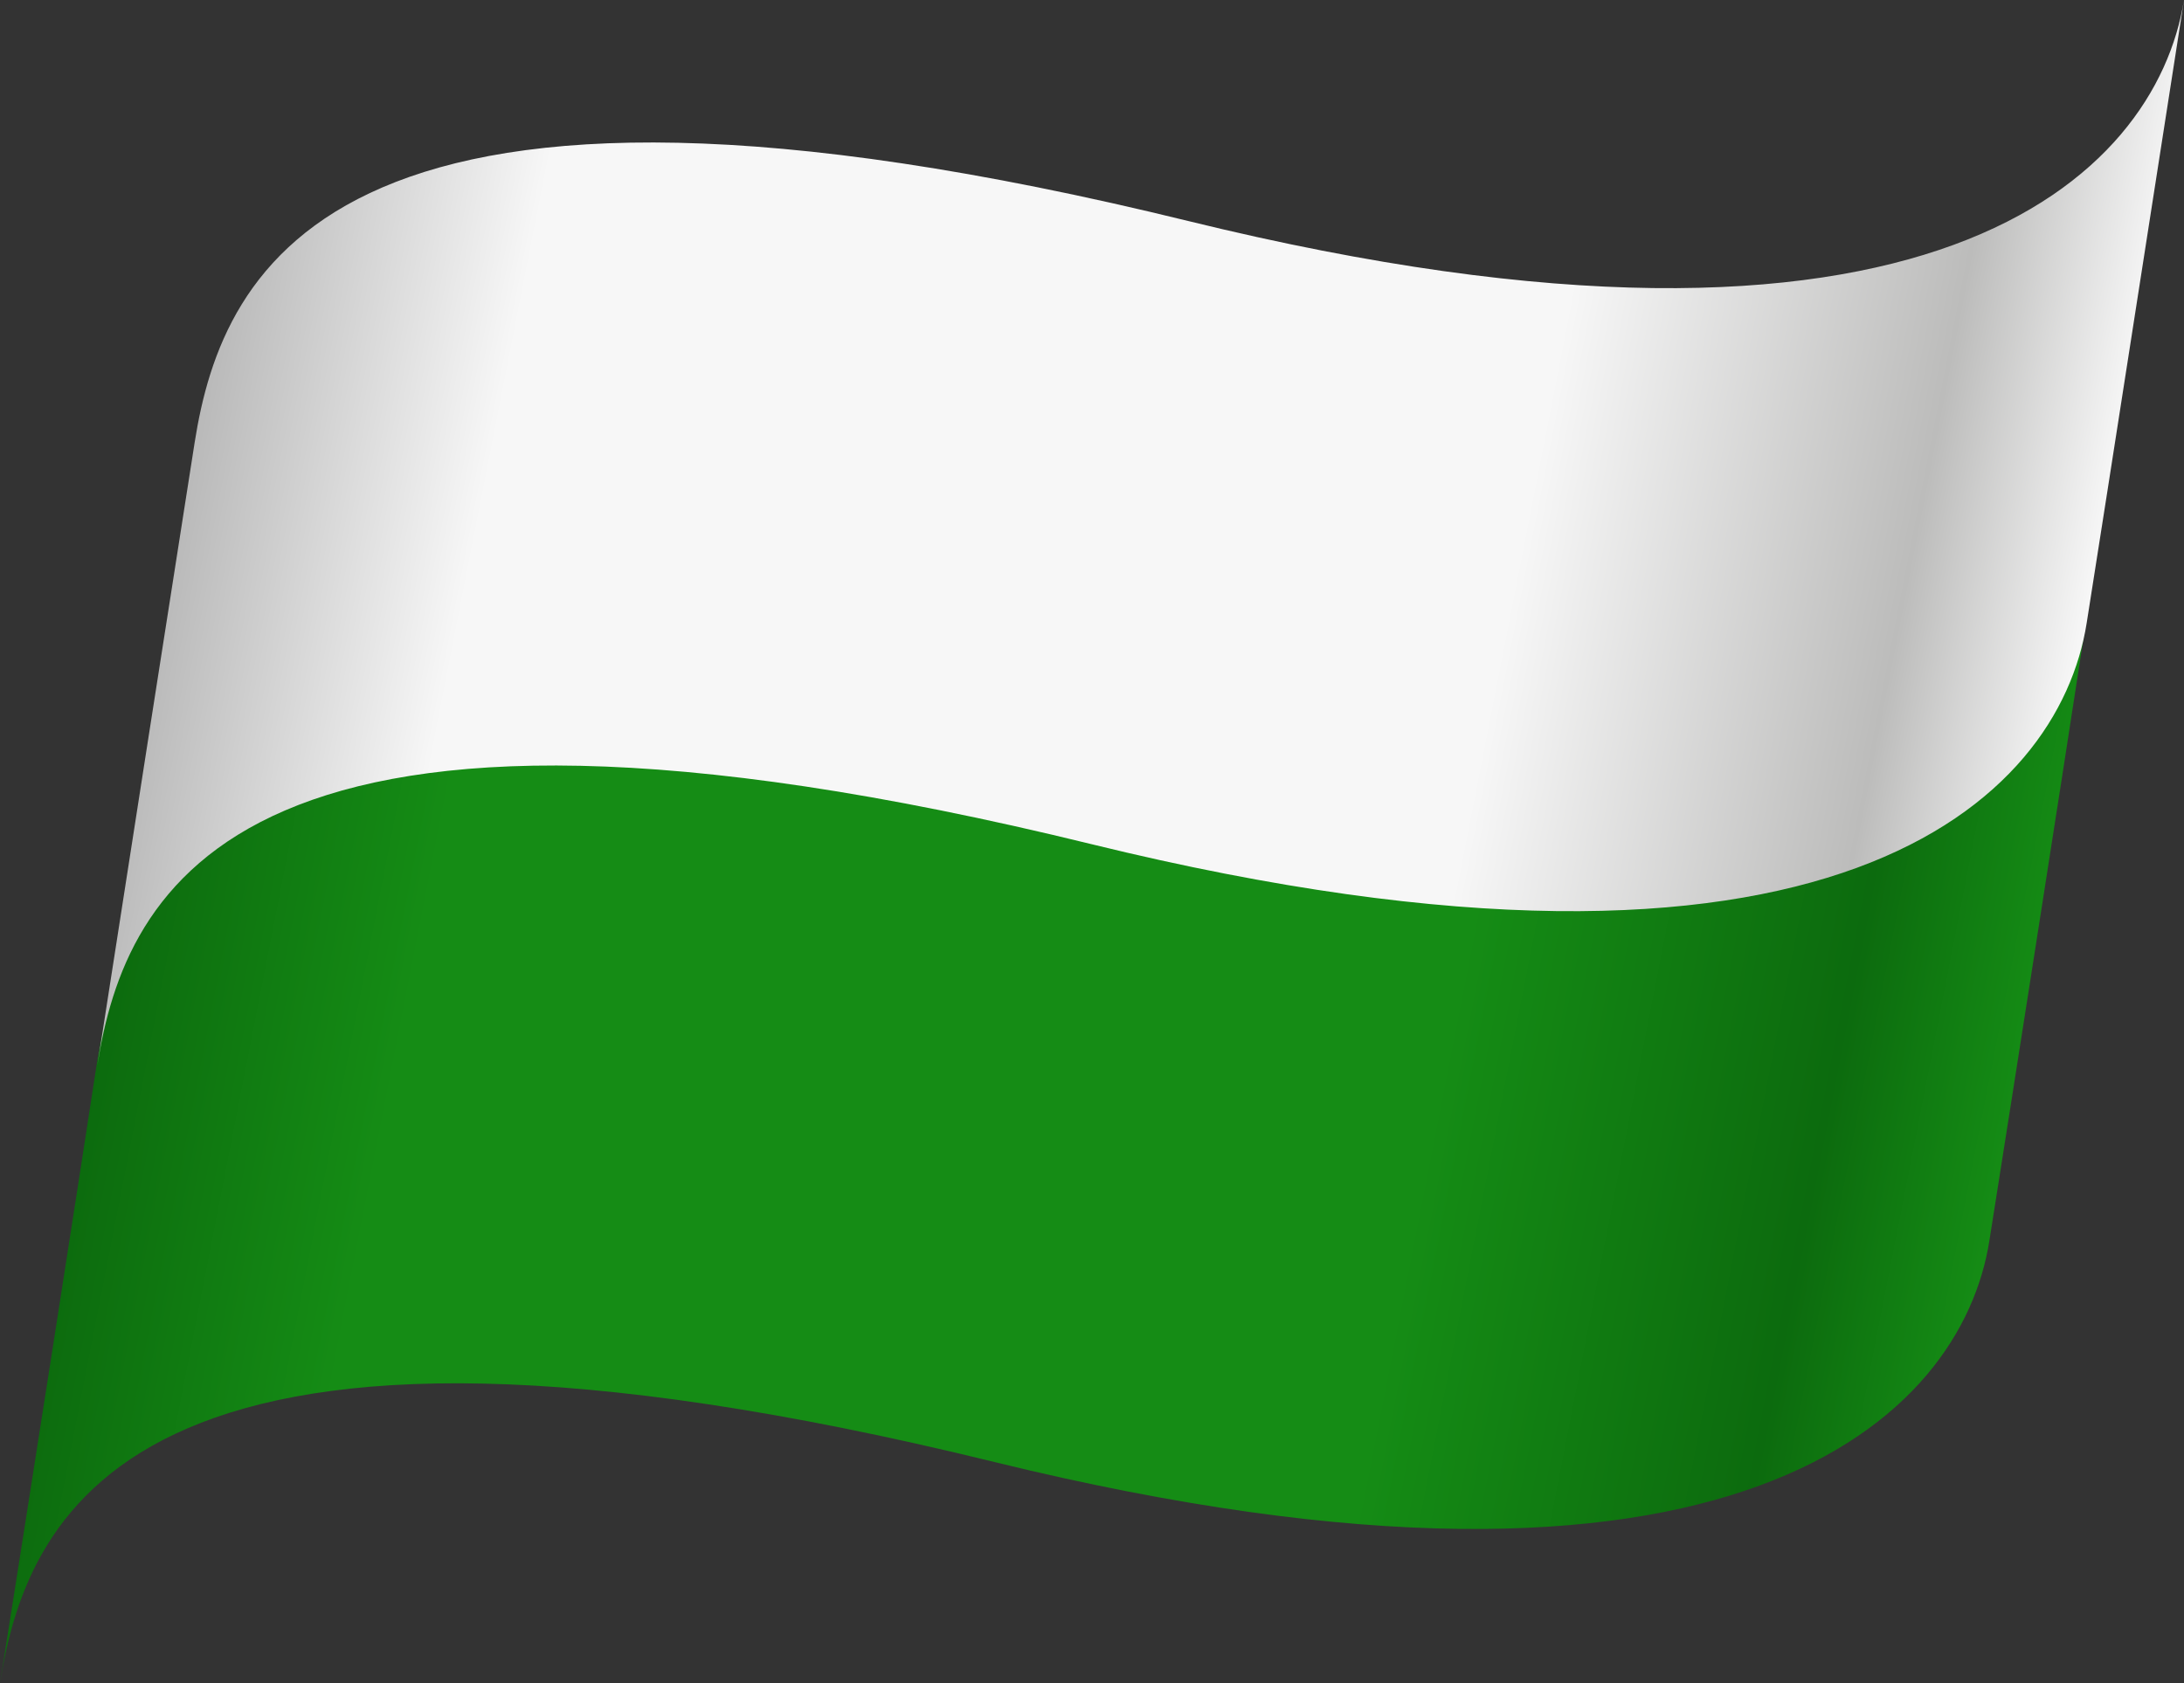 <?xml version="1.0" encoding="utf-8"?>
<!-- Generator: Adobe Illustrator 25.4.1, SVG Export Plug-In . SVG Version: 6.00 Build 0)  -->
<svg version="1.1" id="Ebene_1" xmlns="http://www.w3.org/2000/svg" xmlns:xlink="http://www.w3.org/1999/xlink" x="0px" y="0px"
	 viewBox="0 0 417.4 321.8" style="enable-background:new 0 0 417.4 321.8;" xml:space="preserve">
<rect x="0" y="0" width="417.4" height="321.8" fill="#333333" stroke="none"/>
<style type="text/css">
	.st0{fill:url(#SVGID_1_);}
	.st1{fill:url(#SVGID_00000021114332398103610470000007232624645695107496_);}
</style>
<linearGradient id="SVGID_1_" gradientUnits="userSpaceOnUse" x1="57.325" y1="3.87" x2="418.926" y2="3.87" gradientTransform="matrix(0.981 0.192 0.192 -0.981 -35.021 177.951)">
	<stop  offset="0" style="stop-color:#0C6B0E"/>
	<stop  offset="0.156" style="stop-color:#158C15"/>
	<stop  offset="0.699" style="stop-color:#158C15"/>
	<stop  offset="0.903" style="stop-color:#0C6B0E"/>
	<stop  offset="1" style="stop-color:#158C15"/>
</linearGradient>
<path class="st0" d="M208.7,160.4L208.7,160.4c-163-40-184.8,8.6-190.1,42.3C14.4,230.1,6.2,282.6,0,321.8
	c5.3-33.7,27.1-82.3,190.1-42.3l0,0c141.6,34.7,184.8-8.6,190.1-42.3c4.4-27.8,12.6-80.1,18.6-119.1
	C393.6,151.8,350.3,195.1,208.7,160.4z"/>
<linearGradient id="SVGID_00000127754975387396596450000015753867294532299170_" gradientUnits="userSpaceOnUse" x1="52.814" y1="123.336" x2="414.415" y2="123.336" gradientTransform="matrix(0.981 0.192 0.192 -0.981 -35.021 177.951)">
	<stop  offset="0" style="stop-color:#B9B9B9"/>
	<stop  offset="0.156" style="stop-color:#F7F7F7"/>
	<stop  offset="0.699" style="stop-color:#F7F7F7"/>
	<stop  offset="0.903" style="stop-color:#BCBCBB"/>
	<stop  offset="1" style="stop-color:#F7F7F7"/>
</linearGradient>
<path style="fill:url(#SVGID_00000127754975387396596450000015753867294532299170_);" d="M227.3,42.3L227.3,42.3
	c-163-40-184.8,8.6-190.1,42.3c-4.3,27.4-12.5,79.8-18.6,119.1c5.3-33.7,27.1-82.3,190.1-42.3l0,0c141.6,34.7,184.8-8.6,190.1-42.3
	C403.2,91.3,411.3,39,417.4,0C412,33.7,368.8,77,227.3,42.3z"/>
</svg>

